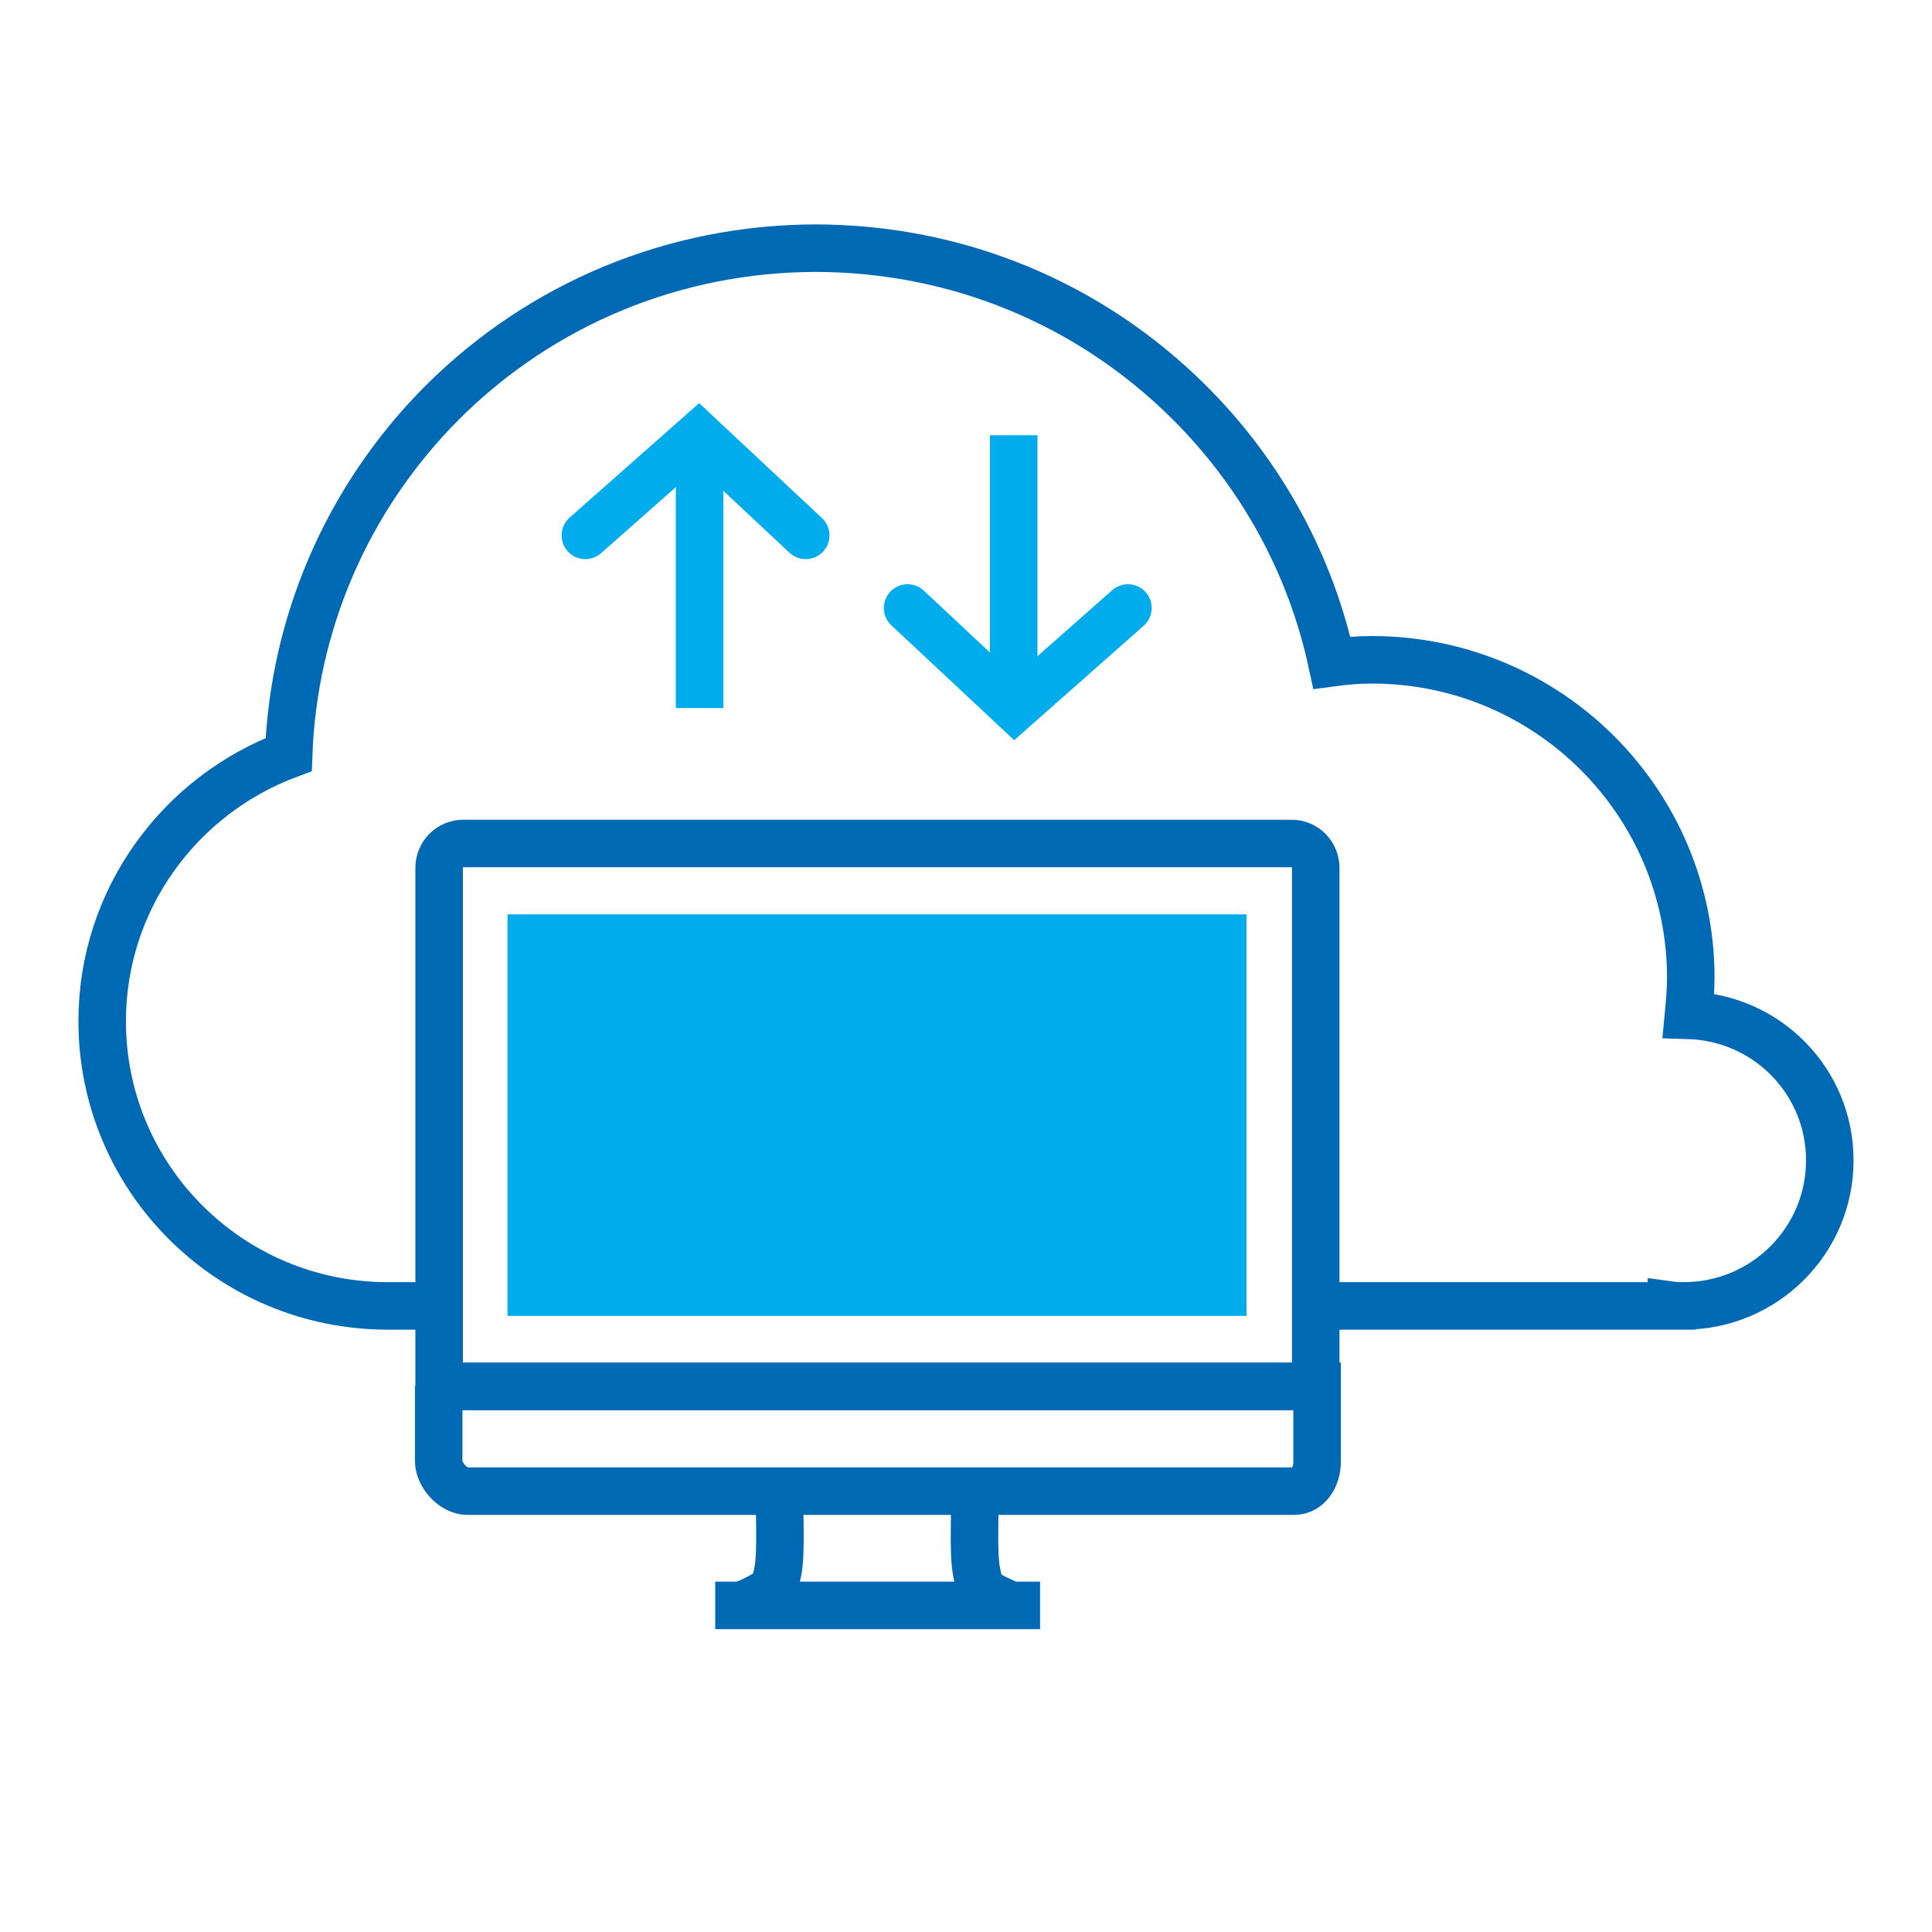 <?xml version="1.0" encoding="UTF-8"?> <svg xmlns="http://www.w3.org/2000/svg" width="61" height="61" viewBox="0 0 61 61" fill="none"><g clip-path="url(#clip0)"><path d="M41.464 41.232H44.645H52.773V41.214C52.903 41.232 53.033 41.232 53.162 41.232C55.699 41.232 57.773 39.183 57.773 36.635C57.773 34.143 55.791 32.131 53.31 32.057C53.347 31.669 53.384 31.263 53.384 30.875C53.384 25.337 48.885 20.832 43.312 20.832C42.886 20.832 42.46 20.869 42.053 20.924C41.386 17.841 39.85 14.998 37.554 12.709C34.406 9.571 30.203 7.835 25.722 7.835C21.297 7.854 17.113 9.571 13.965 12.709C10.892 15.792 9.262 19.78 9.114 23.823C5.689 25.097 3.226 28.383 3.226 32.242C3.226 37.208 7.262 41.232 12.243 41.232H13.279H13.76" stroke="#0069B4" stroke-width="1.5"></path><path d="M22.089 22.357L22.089 13.89" stroke="#00ACEB" stroke-width="1.5"></path><path d="M18.482 16.904L22.06 13.742L25.439 16.904" stroke="#00ACEB" stroke-width="1.5" stroke-linecap="round"></path><path d="M32.007 13.742L32.007 22.209" stroke="#00ACEB" stroke-width="1.5"></path><path d="M35.613 19.196L32.036 22.357L28.656 19.196" stroke="#00ACEB" stroke-width="1.5" stroke-linecap="round"></path></g><path d="M41.542 43.772V27.402C41.542 26.974 41.203 26.632 40.78 26.632H14.627C14.204 26.632 13.865 26.974 13.865 27.402V43.772H41.542Z" stroke="#0069B4" stroke-width="1.5"></path><path d="M39.356 28.87H16.024V41.547H39.356V28.87Z" fill="#00ACEB"></path><path d="M13.851 43.758V46.125C13.851 46.581 14.317 47.08 14.754 47.08H40.865C41.317 47.08 41.585 46.61 41.585 46.168V43.772H13.851V43.758Z" stroke="#0069B4" stroke-width="1.5"></path><path d="M24.629 47.095C24.586 47.679 24.685 48.991 24.558 49.619C24.445 50.203 24.361 50.218 24.05 50.389C23.881 50.489 23.585 50.617 23.345 50.731" stroke="#0069B4" stroke-width="1.5"></path><path d="M32.035 50.745C31.795 50.631 31.498 50.503 31.315 50.403C31.005 50.232 30.948 50.218 30.835 49.633C30.709 48.991 30.807 47.722 30.765 47.138" stroke="#0069B4" stroke-width="1.5"></path><path d="M22.583 50.688H32.839" stroke="#0069B4" stroke-width="1.5"></path><defs><clipPath id="clip0"><rect width="56.768" height="35.612" fill="white" transform="translate(2.115 6.728)"></rect></clipPath></defs></svg> 